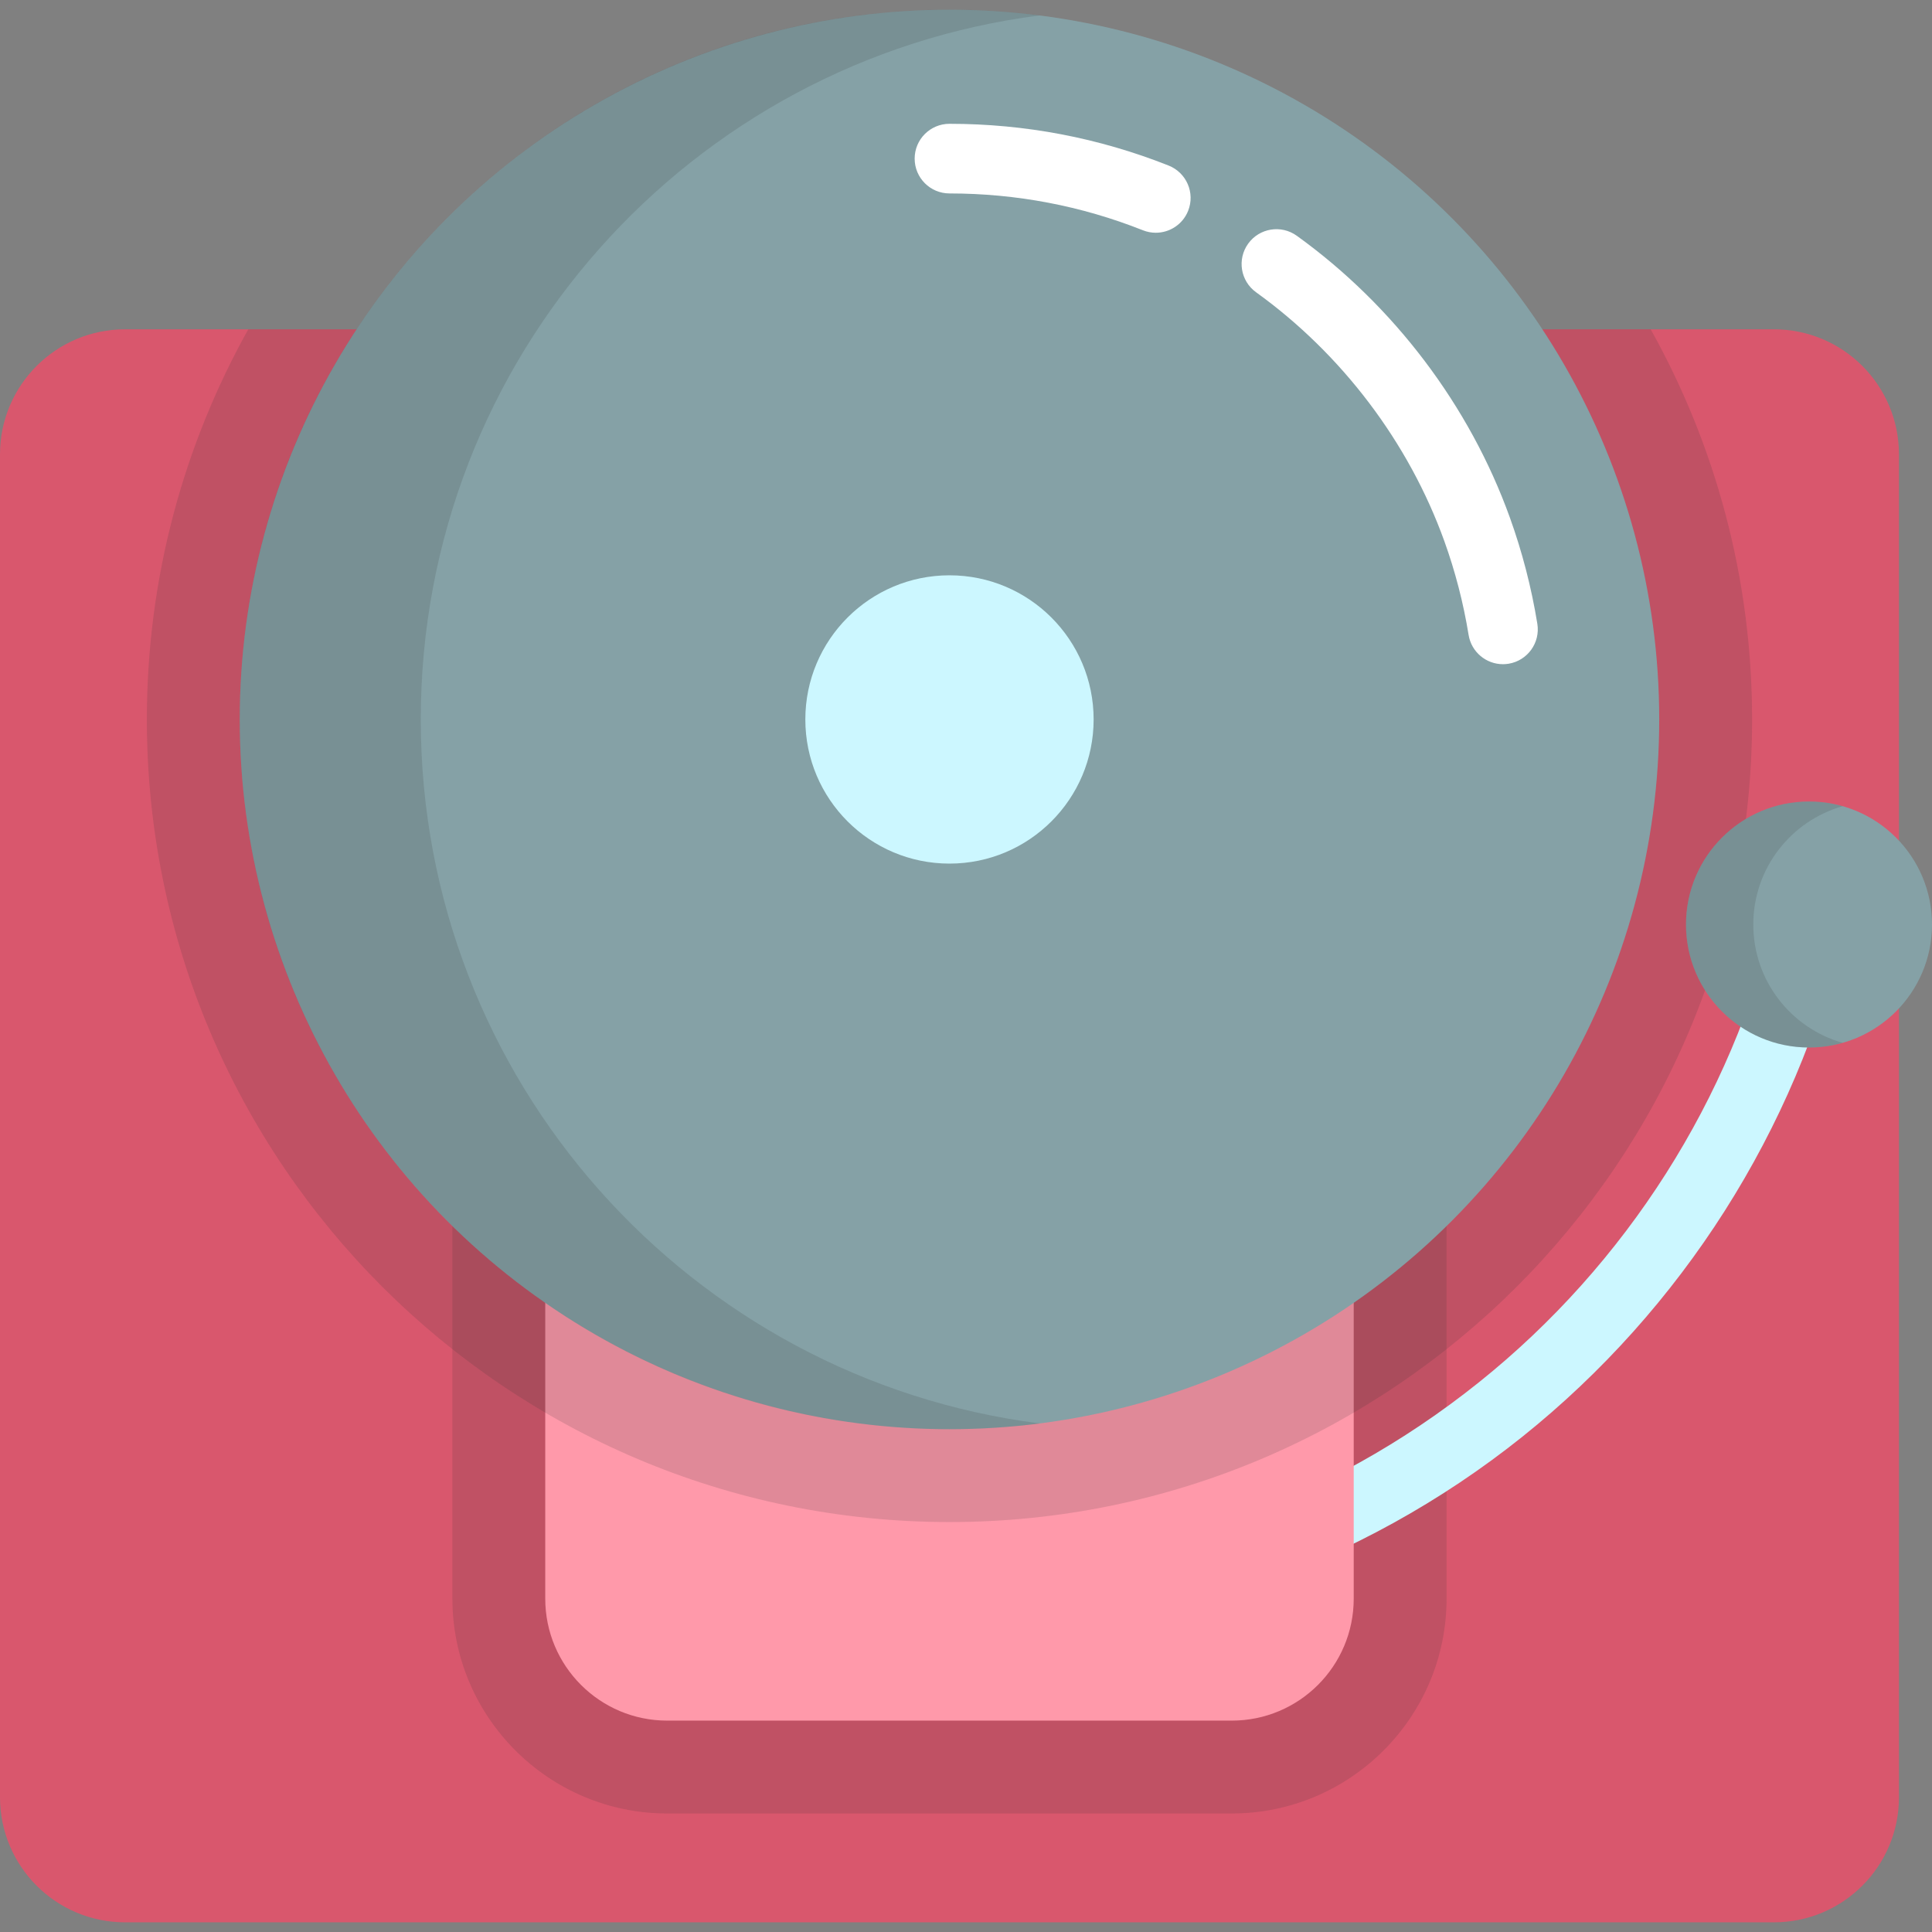 <?xml version="1.0" encoding="iso-8859-1"?>
<!-- Uploaded to: SVG Repo, www.svgrepo.com, Generator: SVG Repo Mixer Tools -->
<svg height="800px" width="800px" version="1.1" id="Layer_1" xmlns="http://www.w3.org/2000/svg" xmlns:xlink="http://www.w3.org/1999/xlink" 
	 viewBox="0 0 512.002 512.002" xml:space="preserve">
<rect x="0" y="0" width="512.002" height="512.002" fill="#808080" stroke="none"/>
<path style="fill:#D9576D;" d="M470.105,87.269H33.142C14.839,87.269,0,102.107,0,120.411v355.885
	c0,18.305,14.839,33.142,33.142,33.142h436.963c18.305,0,33.142-14.839,33.142-33.142V120.411
	C503.248,102.107,488.41,87.269,470.105,87.269z"/>
<path style="opacity:0.15;fill:#333333;enable-background:new    ;" d="M119.892,423.656c0,31.394,25.541,56.935,56.934,56.935
	h149.596c31.395,0,56.935-25.541,56.935-56.935v-146.74H119.892V423.656z"/>
<path style="fill:#CCF7FF;" d="M251.624,434.03c-5.097,0-9.227-4.131-9.227-9.227c0-5.096,4.13-9.227,9.227-9.227
	c51.537,0,100.054-17.032,140.311-49.254c39.087-31.287,66.962-75.132,78.492-123.457c1.182-4.957,6.159-8.018,11.116-6.834
	c4.957,1.184,8.018,6.16,6.834,11.117c-12.478,52.301-42.632,99.742-84.91,133.583C360.526,415.099,306.599,434.03,251.624,434.03z"
	/>
<path style="fill:#FF99AA;" d="M144.497,301.523v122.133c0,17.854,14.475,32.329,32.329,32.329h149.596
	c17.854,0,32.329-14.475,32.329-32.329V301.523H144.497z"/>
<path style="opacity:0.15;fill:#333333;enable-background:new    ;" d="M38.922,190.659c0,117.285,95.418,212.702,212.702,212.702
	s212.702-95.417,212.702-212.702c0-37.504-9.77-72.763-26.877-103.389H65.801C48.692,117.896,38.922,153.156,38.922,190.659z"/>
<circle style="fill:#85A1A6;" cx="251.624" cy="190.663" r="188.09"/>
<path style="opacity:0.15;fill:#333333;enable-background:new    ;" d="M111.511,190.659c0-95.754,71.551-174.797,164.104-186.58
	c-7.856-1-15.864-1.516-23.991-1.516c-103.882,0-188.095,84.213-188.095,188.095s84.213,188.095,188.095,188.095
	c8.127,0,16.136-0.516,23.991-1.516C183.062,365.455,111.511,286.413,111.511,190.659z"/>
<g>
	<path style="fill:#FFFFFF;" d="M398.296,176.019c-4.445,0-8.361-3.218-9.098-7.749c-1.377-8.472-3.542-16.841-6.435-24.872
		c-9.416-26.14-27.133-49.559-49.889-65.945c-4.135-2.977-5.074-8.744-2.095-12.88c2.977-4.136,8.745-5.073,12.88-2.096
		c25.748,18.54,45.802,45.057,56.466,74.667c3.278,9.099,5.73,18.575,7.288,28.167c0.818,5.03-2.596,9.77-7.627,10.588
		C399.285,175.979,398.787,176.019,398.296,176.019z"/>
	<path style="fill:#FFFFFF;" d="M306.296,61.682c-1.133,0-2.285-0.21-3.403-0.653c-16.314-6.478-33.564-9.764-51.272-9.766
		c-5.097-0.001-9.227-4.133-9.226-9.229s4.131-9.226,9.227-9.226h0.001c20.049,0.004,39.59,3.728,58.079,11.069
		c4.737,1.88,7.051,7.245,5.171,11.981C313.438,59.476,309.968,61.682,306.296,61.682z"/>
</g>
<circle style="fill:#85A1A6;" cx="479.404" cy="245.006" r="32.598"/>
<path style="opacity:0.15;fill:#333333;enable-background:new    ;" d="M464.643,245.005c0-14.909,10.014-27.472,23.679-31.352
	c-2.836-0.806-5.826-1.246-8.92-1.246c-18.003,0-32.598,14.595-32.598,32.598s14.595,32.598,32.598,32.598
	c3.094,0,6.084-0.44,8.92-1.246C474.655,272.476,464.643,259.914,464.643,245.005z"/>
<circle style="fill:#CCF7FF;" cx="251.624" cy="190.663" r="38.201"/>
</svg>